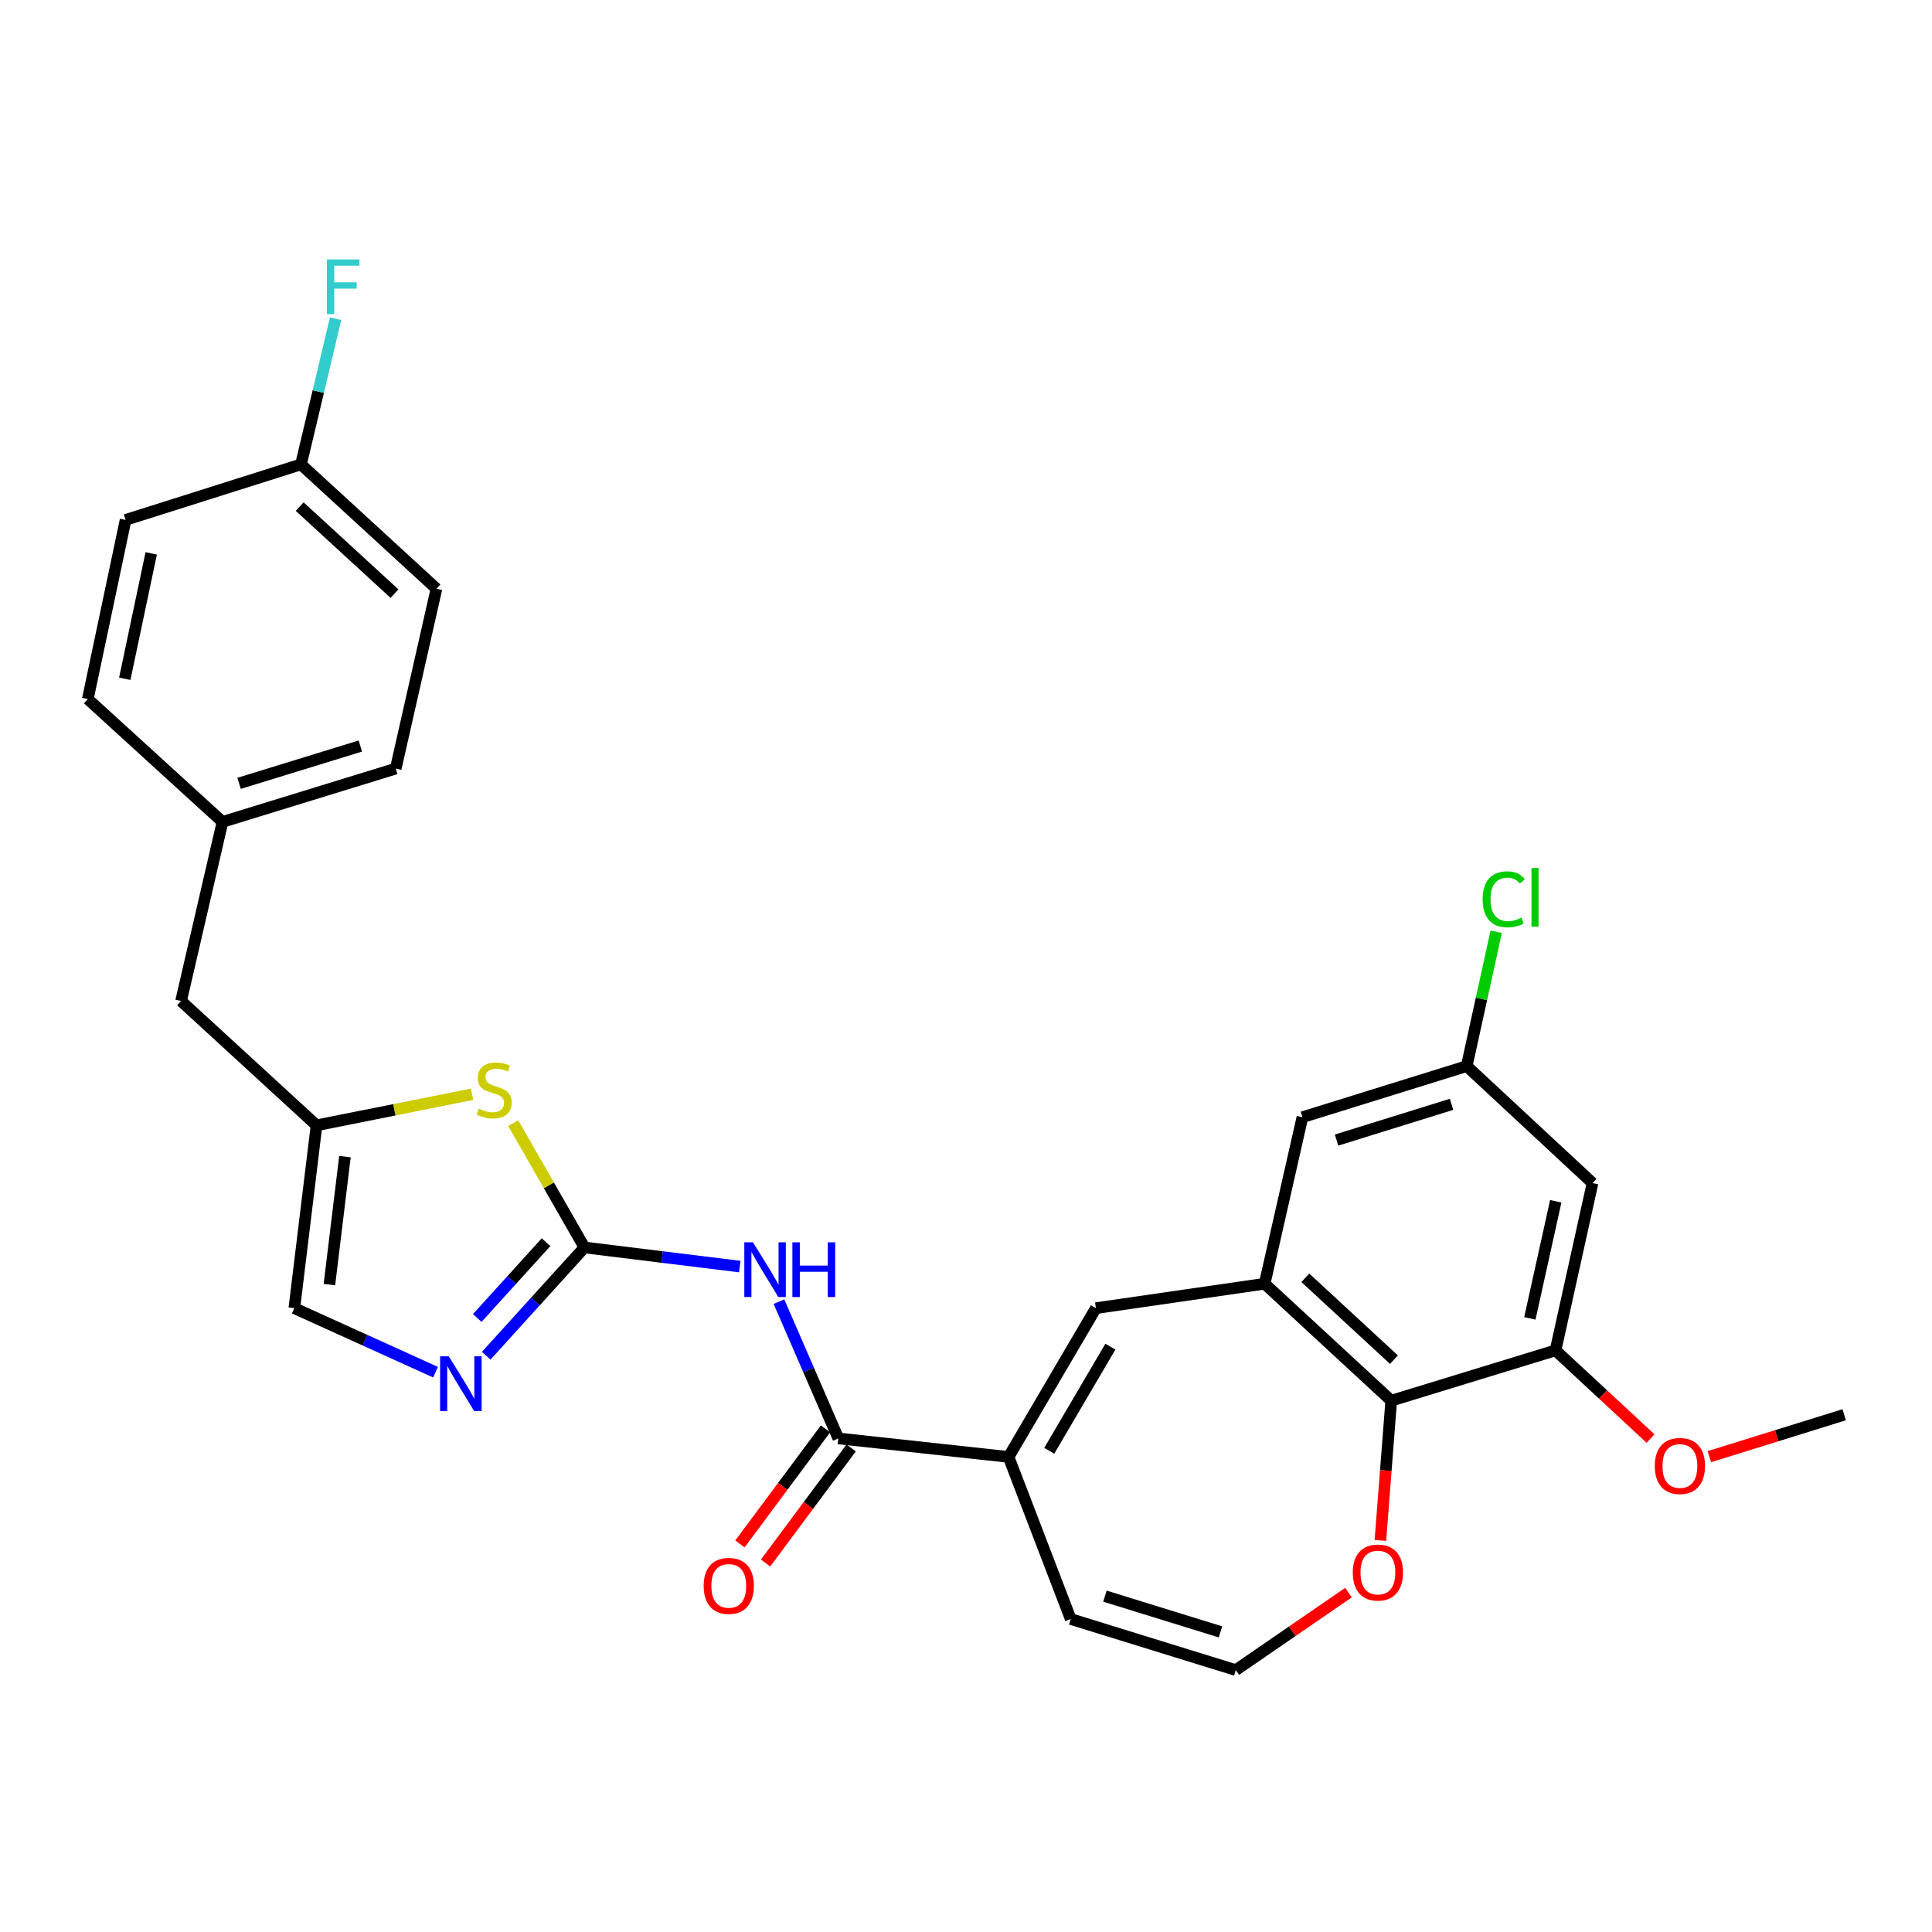 <?xml version='1.0' encoding='iso-8859-1'?>
<svg version='1.1' baseProfile='full'
              xmlns='http://www.w3.org/2000/svg'
                      xmlns:rdkit='http://www.rdkit.org/xml'
                      xmlns:xlink='http://www.w3.org/1999/xlink'
                  xml:space='preserve'
width='1000px' height='1000px' viewBox='0 0 1000 1000'>
<!-- END OF HEADER -->
<rect style='opacity:1.0;fill:#FFFFFF;stroke:none' width='1000' height='1000' x='0' y='0'> </rect>
<path class='bond-0' d='M 302.514,645.683 L 342.708,650.628' style='fill:none;fill-rule:evenodd;stroke:#000000;stroke-width:6px;stroke-linecap:butt;stroke-linejoin:miter;stroke-opacity:1' />
<path class='bond-0' d='M 342.708,650.628 L 382.903,655.574' style='fill:none;fill-rule:evenodd;stroke:#0000FF;stroke-width:6px;stroke-linecap:butt;stroke-linejoin:miter;stroke-opacity:1' />
<path class='bond-3' d='M 302.514,645.683 L 277.085,673.702' style='fill:none;fill-rule:evenodd;stroke:#000000;stroke-width:6px;stroke-linecap:butt;stroke-linejoin:miter;stroke-opacity:1' />
<path class='bond-3' d='M 277.085,673.702 L 251.656,701.722' style='fill:none;fill-rule:evenodd;stroke:#0000FF;stroke-width:6px;stroke-linecap:butt;stroke-linejoin:miter;stroke-opacity:1' />
<path class='bond-3' d='M 282.629,642.966 L 264.829,662.58' style='fill:none;fill-rule:evenodd;stroke:#000000;stroke-width:6px;stroke-linecap:butt;stroke-linejoin:miter;stroke-opacity:1' />
<path class='bond-3' d='M 264.829,662.58 L 247.029,682.194' style='fill:none;fill-rule:evenodd;stroke:#0000FF;stroke-width:6px;stroke-linecap:butt;stroke-linejoin:miter;stroke-opacity:1' />
<path class='bond-6' d='M 302.514,645.683 L 284.077,613.505' style='fill:none;fill-rule:evenodd;stroke:#000000;stroke-width:6px;stroke-linecap:butt;stroke-linejoin:miter;stroke-opacity:1' />
<path class='bond-6' d='M 284.077,613.505 L 265.64,581.328' style='fill:none;fill-rule:evenodd;stroke:#CCCC00;stroke-width:6px;stroke-linecap:butt;stroke-linejoin:miter;stroke-opacity:1' />
<path class='bond-1' d='M 403.179,673.726 L 418.548,709.122' style='fill:none;fill-rule:evenodd;stroke:#0000FF;stroke-width:6px;stroke-linecap:butt;stroke-linejoin:miter;stroke-opacity:1' />
<path class='bond-1' d='M 418.548,709.122 L 433.917,744.518' style='fill:none;fill-rule:evenodd;stroke:#000000;stroke-width:6px;stroke-linecap:butt;stroke-linejoin:miter;stroke-opacity:1' />
<path class='bond-4' d='M 433.917,744.518 L 522.031,754.108' style='fill:none;fill-rule:evenodd;stroke:#000000;stroke-width:6px;stroke-linecap:butt;stroke-linejoin:miter;stroke-opacity:1' />
<path class='bond-17' d='M 427.276,739.579 L 405.132,769.358' style='fill:none;fill-rule:evenodd;stroke:#000000;stroke-width:6px;stroke-linecap:butt;stroke-linejoin:miter;stroke-opacity:1' />
<path class='bond-17' d='M 405.132,769.358 L 382.988,799.136' style='fill:none;fill-rule:evenodd;stroke:#FF0000;stroke-width:6px;stroke-linecap:butt;stroke-linejoin:miter;stroke-opacity:1' />
<path class='bond-17' d='M 440.557,749.456 L 418.413,779.234' style='fill:none;fill-rule:evenodd;stroke:#000000;stroke-width:6px;stroke-linecap:butt;stroke-linejoin:miter;stroke-opacity:1' />
<path class='bond-17' d='M 418.413,779.234 L 396.269,809.013' style='fill:none;fill-rule:evenodd;stroke:#FF0000;stroke-width:6px;stroke-linecap:butt;stroke-linejoin:miter;stroke-opacity:1' />
<path class='bond-2' d='M 654.583,664.458 L 567.232,677.101' style='fill:none;fill-rule:evenodd;stroke:#000000;stroke-width:6px;stroke-linecap:butt;stroke-linejoin:miter;stroke-opacity:1' />
<path class='bond-7' d='M 654.583,664.458 L 720.096,724.997' style='fill:none;fill-rule:evenodd;stroke:#000000;stroke-width:6px;stroke-linecap:butt;stroke-linejoin:miter;stroke-opacity:1' />
<path class='bond-7' d='M 675.643,661.384 L 721.502,703.761' style='fill:none;fill-rule:evenodd;stroke:#000000;stroke-width:6px;stroke-linecap:butt;stroke-linejoin:miter;stroke-opacity:1' />
<path class='bond-13' d='M 654.583,664.458 L 674.131,578.266' style='fill:none;fill-rule:evenodd;stroke:#000000;stroke-width:6px;stroke-linecap:butt;stroke-linejoin:miter;stroke-opacity:1' />
<path class='bond-10' d='M 225.43,710.237 L 188.887,693.669' style='fill:none;fill-rule:evenodd;stroke:#0000FF;stroke-width:6px;stroke-linecap:butt;stroke-linejoin:miter;stroke-opacity:1' />
<path class='bond-10' d='M 188.887,693.669 L 152.344,677.101' style='fill:none;fill-rule:evenodd;stroke:#000000;stroke-width:6px;stroke-linecap:butt;stroke-linejoin:miter;stroke-opacity:1' />
<path class='bond-5' d='M 522.031,754.108 L 567.232,677.101' style='fill:none;fill-rule:evenodd;stroke:#000000;stroke-width:6px;stroke-linecap:butt;stroke-linejoin:miter;stroke-opacity:1' />
<path class='bond-5' d='M 543.084,750.935 L 574.726,697.03' style='fill:none;fill-rule:evenodd;stroke:#000000;stroke-width:6px;stroke-linecap:butt;stroke-linejoin:miter;stroke-opacity:1' />
<path class='bond-15' d='M 522.031,754.108 L 554.203,838.01' style='fill:none;fill-rule:evenodd;stroke:#000000;stroke-width:6px;stroke-linecap:butt;stroke-linejoin:miter;stroke-opacity:1' />
<path class='bond-8' d='M 244.344,566.381 L 204.091,574.429' style='fill:none;fill-rule:evenodd;stroke:#CCCC00;stroke-width:6px;stroke-linecap:butt;stroke-linejoin:miter;stroke-opacity:1' />
<path class='bond-8' d='M 204.091,574.429 L 163.838,582.477' style='fill:none;fill-rule:evenodd;stroke:#000000;stroke-width:6px;stroke-linecap:butt;stroke-linejoin:miter;stroke-opacity:1' />
<path class='bond-9' d='M 720.096,724.997 L 805.139,698.948' style='fill:none;fill-rule:evenodd;stroke:#000000;stroke-width:6px;stroke-linecap:butt;stroke-linejoin:miter;stroke-opacity:1' />
<path class='bond-31' d='M 720.096,724.997 L 717.29,761.157' style='fill:none;fill-rule:evenodd;stroke:#000000;stroke-width:6px;stroke-linecap:butt;stroke-linejoin:miter;stroke-opacity:1' />
<path class='bond-31' d='M 717.29,761.157 L 714.484,797.316' style='fill:none;fill-rule:evenodd;stroke:#FF0000;stroke-width:6px;stroke-linecap:butt;stroke-linejoin:miter;stroke-opacity:1' />
<path class='bond-18' d='M 163.838,582.477 L 93.718,518.114' style='fill:none;fill-rule:evenodd;stroke:#000000;stroke-width:6px;stroke-linecap:butt;stroke-linejoin:miter;stroke-opacity:1' />
<path class='bond-29' d='M 163.838,582.477 L 152.344,677.101' style='fill:none;fill-rule:evenodd;stroke:#000000;stroke-width:6px;stroke-linecap:butt;stroke-linejoin:miter;stroke-opacity:1' />
<path class='bond-29' d='M 178.544,598.667 L 170.498,664.903' style='fill:none;fill-rule:evenodd;stroke:#000000;stroke-width:6px;stroke-linecap:butt;stroke-linejoin:miter;stroke-opacity:1' />
<path class='bond-20' d='M 805.139,698.948 L 829.727,721.774' style='fill:none;fill-rule:evenodd;stroke:#000000;stroke-width:6px;stroke-linecap:butt;stroke-linejoin:miter;stroke-opacity:1' />
<path class='bond-20' d='M 829.727,721.774 L 854.316,744.599' style='fill:none;fill-rule:evenodd;stroke:#FF0000;stroke-width:6px;stroke-linecap:butt;stroke-linejoin:miter;stroke-opacity:1' />
<path class='bond-32' d='M 805.139,698.948 L 824.292,612.361' style='fill:none;fill-rule:evenodd;stroke:#000000;stroke-width:6px;stroke-linecap:butt;stroke-linejoin:miter;stroke-opacity:1' />
<path class='bond-32' d='M 791.852,682.385 L 805.259,621.774' style='fill:none;fill-rule:evenodd;stroke:#000000;stroke-width:6px;stroke-linecap:butt;stroke-linejoin:miter;stroke-opacity:1' />
<path class='bond-11' d='M 824.292,612.361 L 759.165,551.822' style='fill:none;fill-rule:evenodd;stroke:#000000;stroke-width:6px;stroke-linecap:butt;stroke-linejoin:miter;stroke-opacity:1' />
<path class='bond-12' d='M 697.968,824.337 L 668.805,844.386' style='fill:none;fill-rule:evenodd;stroke:#FF0000;stroke-width:6px;stroke-linecap:butt;stroke-linejoin:miter;stroke-opacity:1' />
<path class='bond-12' d='M 668.805,844.386 L 639.642,864.436' style='fill:none;fill-rule:evenodd;stroke:#000000;stroke-width:6px;stroke-linecap:butt;stroke-linejoin:miter;stroke-opacity:1' />
<path class='bond-16' d='M 674.131,578.266 L 759.165,551.822' style='fill:none;fill-rule:evenodd;stroke:#000000;stroke-width:6px;stroke-linecap:butt;stroke-linejoin:miter;stroke-opacity:1' />
<path class='bond-16' d='M 691.801,590.104 L 751.325,571.593' style='fill:none;fill-rule:evenodd;stroke:#000000;stroke-width:6px;stroke-linecap:butt;stroke-linejoin:miter;stroke-opacity:1' />
<path class='bond-14' d='M 639.642,864.436 L 554.203,838.01' style='fill:none;fill-rule:evenodd;stroke:#000000;stroke-width:6px;stroke-linecap:butt;stroke-linejoin:miter;stroke-opacity:1' />
<path class='bond-14' d='M 631.716,844.661 L 571.91,826.163' style='fill:none;fill-rule:evenodd;stroke:#000000;stroke-width:6px;stroke-linecap:butt;stroke-linejoin:miter;stroke-opacity:1' />
<path class='bond-22' d='M 759.165,551.822 L 766.796,517.043' style='fill:none;fill-rule:evenodd;stroke:#000000;stroke-width:6px;stroke-linecap:butt;stroke-linejoin:miter;stroke-opacity:1' />
<path class='bond-22' d='M 766.796,517.043 L 774.427,482.265' style='fill:none;fill-rule:evenodd;stroke:#00CC00;stroke-width:6px;stroke-linecap:butt;stroke-linejoin:miter;stroke-opacity:1' />
<path class='bond-19' d='M 93.718,518.114 L 115.17,425.412' style='fill:none;fill-rule:evenodd;stroke:#000000;stroke-width:6px;stroke-linecap:butt;stroke-linejoin:miter;stroke-opacity:1' />
<path class='bond-26' d='M 115.17,425.412 L 45.455,361.82' style='fill:none;fill-rule:evenodd;stroke:#000000;stroke-width:6px;stroke-linecap:butt;stroke-linejoin:miter;stroke-opacity:1' />
<path class='bond-27' d='M 115.17,425.412 L 204.828,397.827' style='fill:none;fill-rule:evenodd;stroke:#000000;stroke-width:6px;stroke-linecap:butt;stroke-linejoin:miter;stroke-opacity:1' />
<path class='bond-27' d='M 123.752,405.455 L 186.513,386.146' style='fill:none;fill-rule:evenodd;stroke:#000000;stroke-width:6px;stroke-linecap:butt;stroke-linejoin:miter;stroke-opacity:1' />
<path class='bond-28' d='M 884.738,753.972 L 919.642,743.121' style='fill:none;fill-rule:evenodd;stroke:#FF0000;stroke-width:6px;stroke-linecap:butt;stroke-linejoin:miter;stroke-opacity:1' />
<path class='bond-28' d='M 919.642,743.121 L 954.545,732.27' style='fill:none;fill-rule:evenodd;stroke:#000000;stroke-width:6px;stroke-linecap:butt;stroke-linejoin:miter;stroke-opacity:1' />
<path class='bond-21' d='M 155.783,240.375 L 225.912,304.73' style='fill:none;fill-rule:evenodd;stroke:#000000;stroke-width:6px;stroke-linecap:butt;stroke-linejoin:miter;stroke-opacity:1' />
<path class='bond-21' d='M 155.112,262.223 L 204.202,307.271' style='fill:none;fill-rule:evenodd;stroke:#000000;stroke-width:6px;stroke-linecap:butt;stroke-linejoin:miter;stroke-opacity:1' />
<path class='bond-23' d='M 155.783,240.375 L 164.743,202.667' style='fill:none;fill-rule:evenodd;stroke:#000000;stroke-width:6px;stroke-linecap:butt;stroke-linejoin:miter;stroke-opacity:1' />
<path class='bond-23' d='M 164.743,202.667 L 173.704,164.959' style='fill:none;fill-rule:evenodd;stroke:#33CCCC;stroke-width:6px;stroke-linecap:butt;stroke-linejoin:miter;stroke-opacity:1' />
<path class='bond-30' d='M 155.783,240.375 L 65.003,269.109' style='fill:none;fill-rule:evenodd;stroke:#000000;stroke-width:6px;stroke-linecap:butt;stroke-linejoin:miter;stroke-opacity:1' />
<path class='bond-24' d='M 65.003,269.109 L 45.455,361.82' style='fill:none;fill-rule:evenodd;stroke:#000000;stroke-width:6px;stroke-linecap:butt;stroke-linejoin:miter;stroke-opacity:1' />
<path class='bond-24' d='M 78.265,286.43 L 64.581,351.328' style='fill:none;fill-rule:evenodd;stroke:#000000;stroke-width:6px;stroke-linecap:butt;stroke-linejoin:miter;stroke-opacity:1' />
<path class='bond-25' d='M 225.912,304.73 L 204.828,397.827' style='fill:none;fill-rule:evenodd;stroke:#000000;stroke-width:6px;stroke-linecap:butt;stroke-linejoin:miter;stroke-opacity:1' />
<path  class='atom-1' d='M 389.737 643.025
L 399.017 658.025
Q 399.937 659.505, 401.417 662.185
Q 402.897 664.865, 402.977 665.025
L 402.977 643.025
L 406.737 643.025
L 406.737 671.345
L 402.857 671.345
L 392.897 654.945
Q 391.737 653.025, 390.497 650.825
Q 389.297 648.625, 388.937 647.945
L 388.937 671.345
L 385.257 671.345
L 385.257 643.025
L 389.737 643.025
' fill='#0000FF'/>
<path  class='atom-1' d='M 410.137 643.025
L 413.977 643.025
L 413.977 655.065
L 428.457 655.065
L 428.457 643.025
L 432.297 643.025
L 432.297 671.345
L 428.457 671.345
L 428.457 658.265
L 413.977 658.265
L 413.977 671.345
L 410.137 671.345
L 410.137 643.025
' fill='#0000FF'/>
<path  class='atom-4' d='M 232.276 702.019
L 241.556 717.019
Q 242.476 718.499, 243.956 721.179
Q 245.436 723.859, 245.516 724.019
L 245.516 702.019
L 249.276 702.019
L 249.276 730.339
L 245.396 730.339
L 235.436 713.939
Q 234.276 712.019, 233.036 709.819
Q 231.836 707.619, 231.476 706.939
L 231.476 730.339
L 227.796 730.339
L 227.796 702.019
L 232.276 702.019
' fill='#0000FF'/>
<path  class='atom-7' d='M 247.767 573.817
Q 248.087 573.937, 249.407 574.497
Q 250.727 575.057, 252.167 575.417
Q 253.647 575.737, 255.087 575.737
Q 257.767 575.737, 259.327 574.457
Q 260.887 573.137, 260.887 570.857
Q 260.887 569.297, 260.087 568.337
Q 259.327 567.377, 258.127 566.857
Q 256.927 566.337, 254.927 565.737
Q 252.407 564.977, 250.887 564.257
Q 249.407 563.537, 248.327 562.017
Q 247.287 560.497, 247.287 557.937
Q 247.287 554.377, 249.687 552.177
Q 252.127 549.977, 256.927 549.977
Q 260.207 549.977, 263.927 551.537
L 263.007 554.617
Q 259.607 553.217, 257.047 553.217
Q 254.287 553.217, 252.767 554.377
Q 251.247 555.497, 251.287 557.457
Q 251.287 558.977, 252.047 559.897
Q 252.847 560.817, 253.967 561.337
Q 255.127 561.857, 257.047 562.457
Q 259.607 563.257, 261.127 564.057
Q 262.647 564.857, 263.727 566.497
Q 264.847 568.097, 264.847 570.857
Q 264.847 574.777, 262.207 576.897
Q 259.607 578.977, 255.247 578.977
Q 252.727 578.977, 250.807 578.417
Q 248.927 577.897, 246.687 576.977
L 247.767 573.817
' fill='#CCCC00'/>
<path  class='atom-13' d='M 700.2 813.945
Q 700.2 807.145, 703.56 803.345
Q 706.92 799.545, 713.2 799.545
Q 719.48 799.545, 722.84 803.345
Q 726.2 807.145, 726.2 813.945
Q 726.2 820.825, 722.8 824.745
Q 719.4 828.625, 713.2 828.625
Q 706.96 828.625, 703.56 824.745
Q 700.2 820.865, 700.2 813.945
M 713.2 825.425
Q 717.52 825.425, 719.84 822.545
Q 722.2 819.625, 722.2 813.945
Q 722.2 808.385, 719.84 805.585
Q 717.52 802.745, 713.2 802.745
Q 708.88 802.745, 706.52 805.545
Q 704.2 808.345, 704.2 813.945
Q 704.2 819.665, 706.52 822.545
Q 708.88 825.425, 713.2 825.425
' fill='#FF0000'/>
<path  class='atom-18' d='M 364.213 820.85
Q 364.213 814.05, 367.573 810.25
Q 370.933 806.45, 377.213 806.45
Q 383.493 806.45, 386.853 810.25
Q 390.213 814.05, 390.213 820.85
Q 390.213 827.73, 386.813 831.65
Q 383.413 835.53, 377.213 835.53
Q 370.973 835.53, 367.573 831.65
Q 364.213 827.77, 364.213 820.85
M 377.213 832.33
Q 381.533 832.33, 383.853 829.45
Q 386.213 826.53, 386.213 820.85
Q 386.213 815.29, 383.853 812.49
Q 381.533 809.65, 377.213 809.65
Q 372.893 809.65, 370.533 812.45
Q 368.213 815.25, 368.213 820.85
Q 368.213 826.57, 370.533 829.45
Q 372.893 832.33, 377.213 832.33
' fill='#FF0000'/>
<path  class='atom-21' d='M 856.512 758.785
Q 856.512 751.985, 859.872 748.185
Q 863.232 744.385, 869.512 744.385
Q 875.792 744.385, 879.152 748.185
Q 882.512 751.985, 882.512 758.785
Q 882.512 765.665, 879.112 769.585
Q 875.712 773.465, 869.512 773.465
Q 863.272 773.465, 859.872 769.585
Q 856.512 765.705, 856.512 758.785
M 869.512 770.265
Q 873.832 770.265, 876.152 767.385
Q 878.512 764.465, 878.512 758.785
Q 878.512 753.225, 876.152 750.425
Q 873.832 747.585, 869.512 747.585
Q 865.192 747.585, 862.832 750.385
Q 860.512 753.185, 860.512 758.785
Q 860.512 764.505, 862.832 767.385
Q 865.192 770.265, 869.512 770.265
' fill='#FF0000'/>
<path  class='atom-23' d='M 767.407 465.47
Q 767.407 458.43, 770.687 454.75
Q 774.007 451.03, 780.287 451.03
Q 786.127 451.03, 789.247 455.15
L 786.607 457.31
Q 784.327 454.31, 780.287 454.31
Q 776.007 454.31, 773.727 457.19
Q 771.487 460.03, 771.487 465.47
Q 771.487 471.07, 773.807 473.95
Q 776.167 476.83, 780.727 476.83
Q 783.847 476.83, 787.487 474.95
L 788.607 477.95
Q 787.127 478.91, 784.887 479.47
Q 782.647 480.03, 780.167 480.03
Q 774.007 480.03, 770.687 476.27
Q 767.407 472.51, 767.407 465.47
' fill='#00CC00'/>
<path  class='atom-23' d='M 792.687 449.31
L 796.367 449.31
L 796.367 479.67
L 792.687 479.67
L 792.687 449.31
' fill='#00CC00'/>
<path  class='atom-24' d='M 169.21 134.276
L 186.05 134.276
L 186.05 137.516
L 173.01 137.516
L 173.01 146.116
L 184.61 146.116
L 184.61 149.396
L 173.01 149.396
L 173.01 162.596
L 169.21 162.596
L 169.21 134.276
' fill='#33CCCC'/>
</svg>
